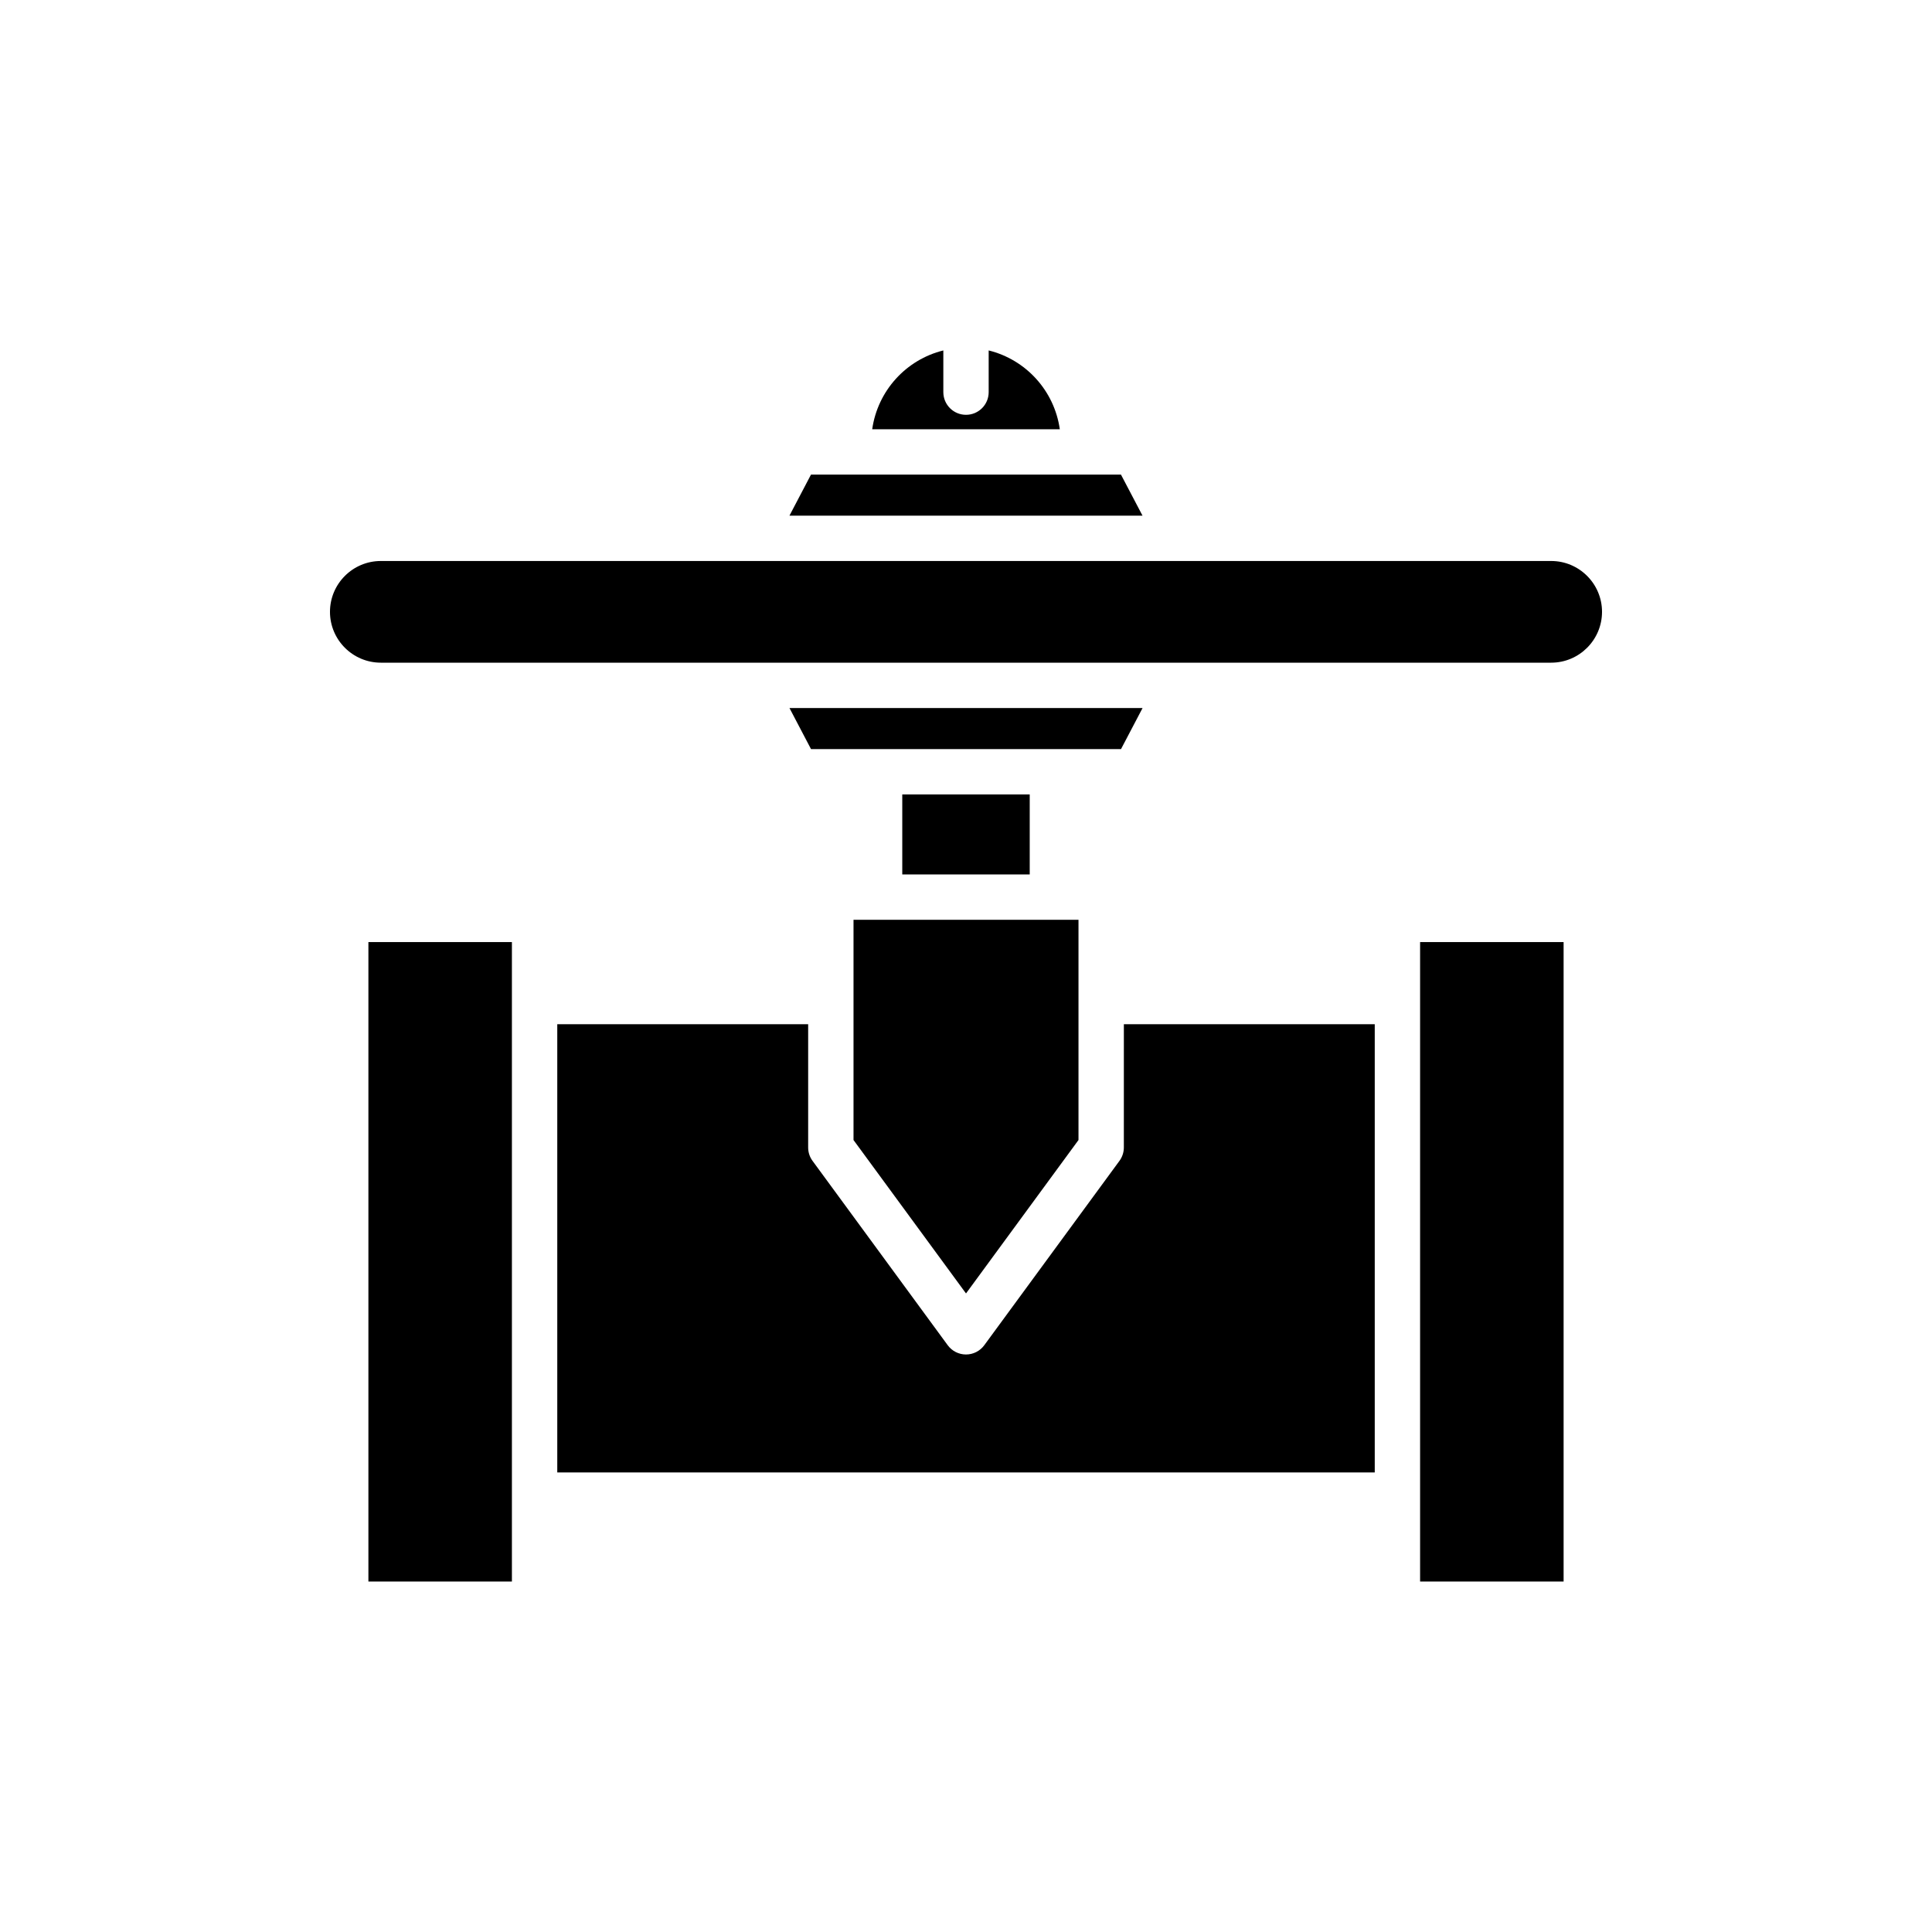 <?xml version="1.0" encoding="UTF-8"?>
<!-- Uploaded to: ICON Repo, www.iconrepo.com, Generator: ICON Repo Mixer Tools -->
<svg fill="#000000" width="800px" height="800px" version="1.1" viewBox="144 144 512 512" xmlns="http://www.w3.org/2000/svg">
 <g>
  <path d="m241.63 393.66h38.031v169.46h-38.031z"/>
  <path d="m520.34 393.66h38.031v169.46h-38.031z"/>
  <path d="m441.83 448.09c0 1.277-0.406 2.523-1.164 3.551l-35.82 48.852c-1.133 1.551-2.934 2.461-4.848 2.461-1.914 0-3.715-0.91-4.848-2.461l-35.82-48.852c-0.758-1.027-1.16-2.269-1.16-3.551v-32.656h-66.488v118.78h216.64v-118.78h-66.488z"/>
  <path d="m370.19 446.12 29.812 40.656 29.809-40.656v-58.367h-59.621z"/>
  <path d="m383.11 354.54h33.777v21.195h-33.777z"/>
  <path d="m446.79 331.64h-93.57l5.707 10.879h82.152z"/>
  <path d="m406.01 236.87v11.051c0 3.32-2.688 6.008-6.008 6.008s-6.008-2.688-6.008-6.008v-11.051c-9.875 2.438-17.402 10.668-18.852 20.891h49.719c-1.449-10.223-8.977-18.453-18.852-20.891z"/>
  <path d="m441.07 269.78h-82.152l-5.707 10.879h93.57z"/>
  <path d="m555.08 292.67h-310.16c-7.43 0-13.473 6.043-13.473 13.473 0 7.43 6.043 13.473 13.473 13.473h310.16c7.43 0 13.473-6.043 13.473-13.473 0-7.426-6.047-13.473-13.473-13.473z"/>
 </g>
</svg>
